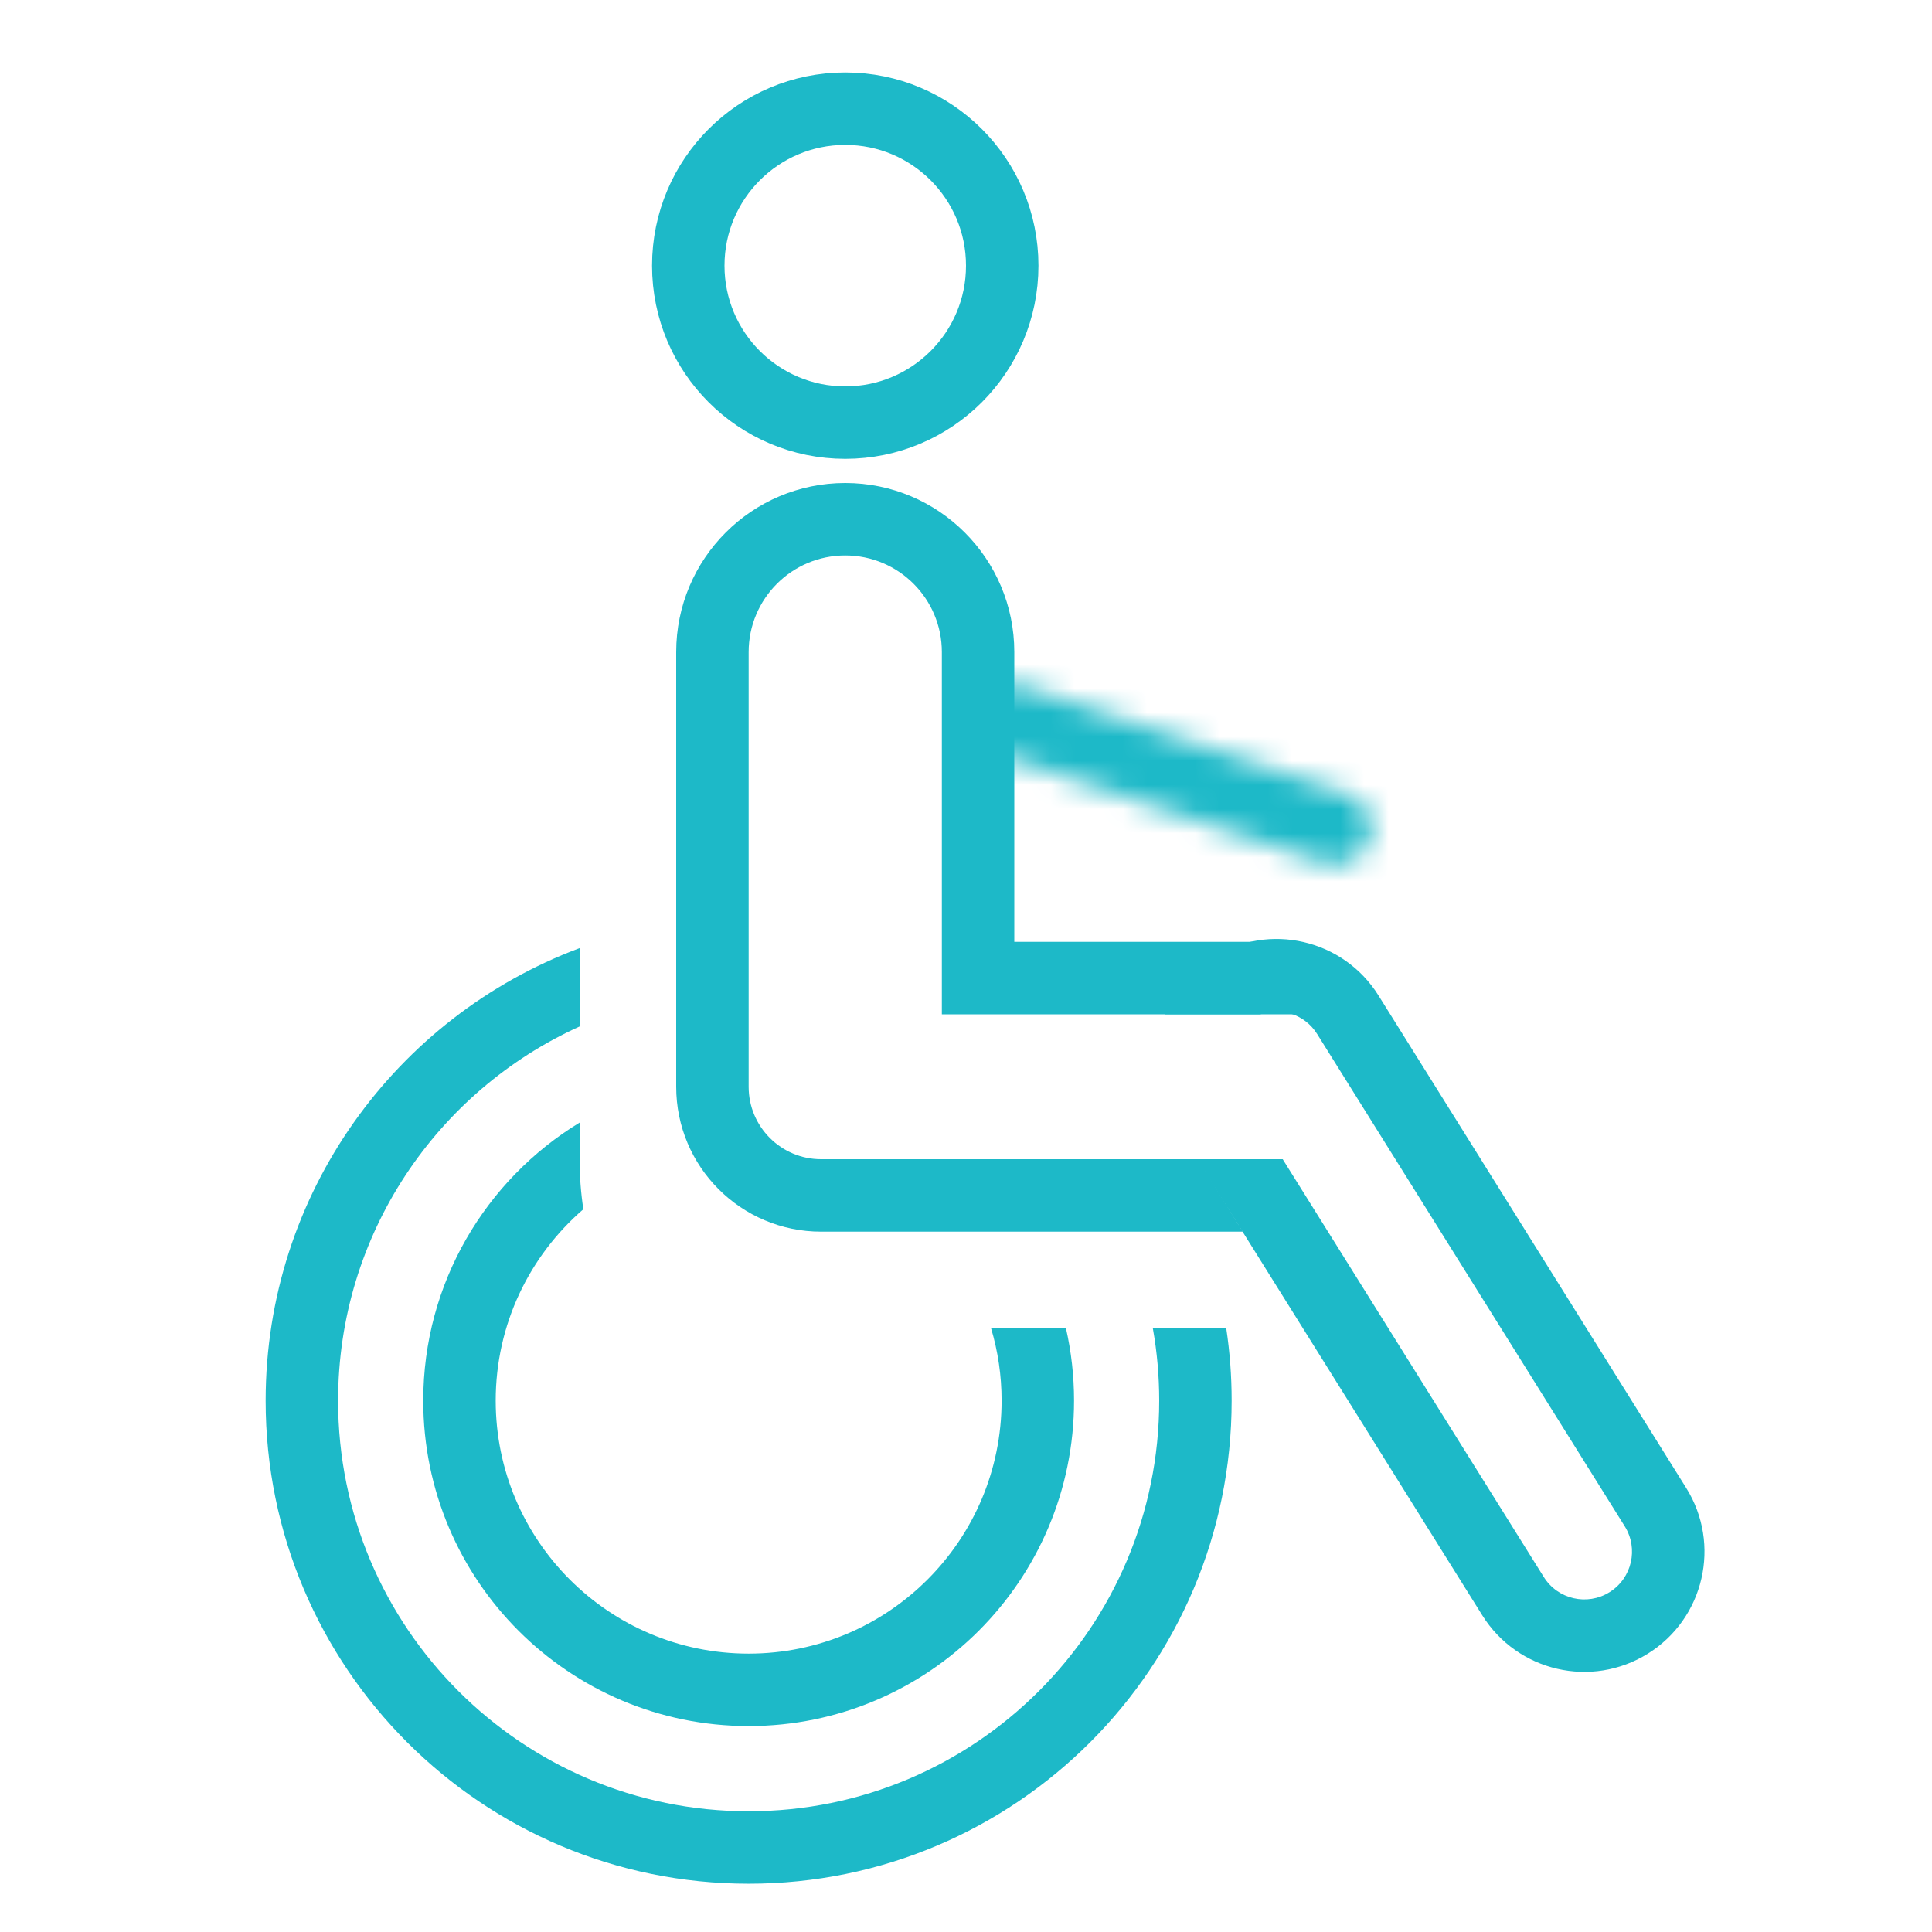 <svg width="80" height="80" viewBox="0 0 80 80" fill="none" xmlns="http://www.w3.org/2000/svg">
<circle cx="35" cy="11" r="6.5" stroke="#1DB9C8" stroke-width="3"/>
<path fill-rule="evenodd" clip-rule="evenodd" d="M47.736 55C47.91 55.974 48 56.977 48 58.001C48 67.389 40.389 75.001 31 75.001C21.611 75.001 14 67.389 14 58.001C14 51.107 18.103 45.172 24 42.504V39.26C16.407 42.097 11 49.417 11 58.001C11 69.046 19.954 78.001 31 78.001C42.046 78.001 51 69.046 51 58.001C51 56.981 50.924 55.979 50.776 55L47.736 55Z" fill="#1DB9C8"/>
<path fill-rule="evenodd" clip-rule="evenodd" d="M41.038 55C41.322 55.95 41.474 56.957 41.474 57.999C41.474 63.784 36.785 68.473 31 68.473C25.216 68.473 20.526 63.784 20.526 57.999C20.526 54.831 21.933 51.992 24.156 50.071C24.055 49.417 24 48.721 24 48V46.484C20.118 48.849 17.526 53.122 17.526 57.999C17.526 65.441 23.559 71.473 31 71.473C38.442 71.473 44.474 65.441 44.474 57.999C44.474 56.968 44.358 55.965 44.139 55L41.038 55Z" fill="#1DB9C8"/>
<mask id="path-4-inside-1_10914_112972" fill="white">
<path d="M41.243 31.201C40.457 30.939 40.033 30.09 40.295 29.304C40.557 28.518 41.406 28.093 42.192 28.355L55.764 32.88C56.55 33.142 56.974 33.992 56.712 34.778C56.45 35.563 55.601 35.988 54.815 35.726L41.243 31.201Z"/>
</mask>
<path d="M41.243 31.201L54.815 35.726L56.713 30.034L43.141 25.509L41.243 31.201ZM55.764 32.88L42.192 28.355L40.294 34.047L53.866 38.572L55.764 32.88ZM53.867 33.829C54.129 33.043 54.978 32.618 55.764 32.88L53.866 38.572C56.224 39.358 58.772 38.084 59.558 35.727L53.867 33.829ZM54.815 35.726C54.029 35.464 53.604 34.615 53.867 33.829L59.558 35.727C60.344 33.369 59.071 30.82 56.713 30.034L54.815 35.726ZM43.141 30.253C42.879 31.038 42.029 31.463 41.243 31.201L43.141 25.509C40.783 24.723 38.235 25.997 37.449 28.355L43.141 30.253ZM37.449 28.355C36.663 30.712 37.937 33.261 40.294 34.047L42.192 28.355C42.978 28.617 43.403 29.467 43.141 30.253L37.449 28.355Z" fill="#1DB9C8" mask="url(#path-4-inside-1_10914_112972)"/>
<path fill-rule="evenodd" clip-rule="evenodd" d="M31 39.803V45C31 46.657 32.343 48 34 48H49.615L51.462 51H34C30.686 51 28 48.314 28 45V27C28 23.134 31.134 20 35 20C38.866 20 42 23.134 42 27V39H52C53.657 39 55 40.343 55 42H39V39V27C39 24.791 37.209 23 35 23C32.791 23 31 24.791 31 27V39.803Z" fill="#1DB9C8"/>
<path d="M54.537 42.811L67.278 63.202C67.856 64.129 67.575 65.349 66.648 65.928C65.722 66.507 64.502 66.225 63.923 65.298L53.114 48H49.577L61.379 66.888C62.836 69.22 65.907 69.929 68.238 68.472C70.57 67.015 71.279 63.944 69.822 61.613L57.081 41.222C55.624 38.89 52.553 38.181 50.221 39.638C49.292 40.218 48.621 41.056 48.241 42H52.183C53.042 41.687 54.032 42.005 54.537 42.811Z" fill="#1DB9C8"/>
</svg>
